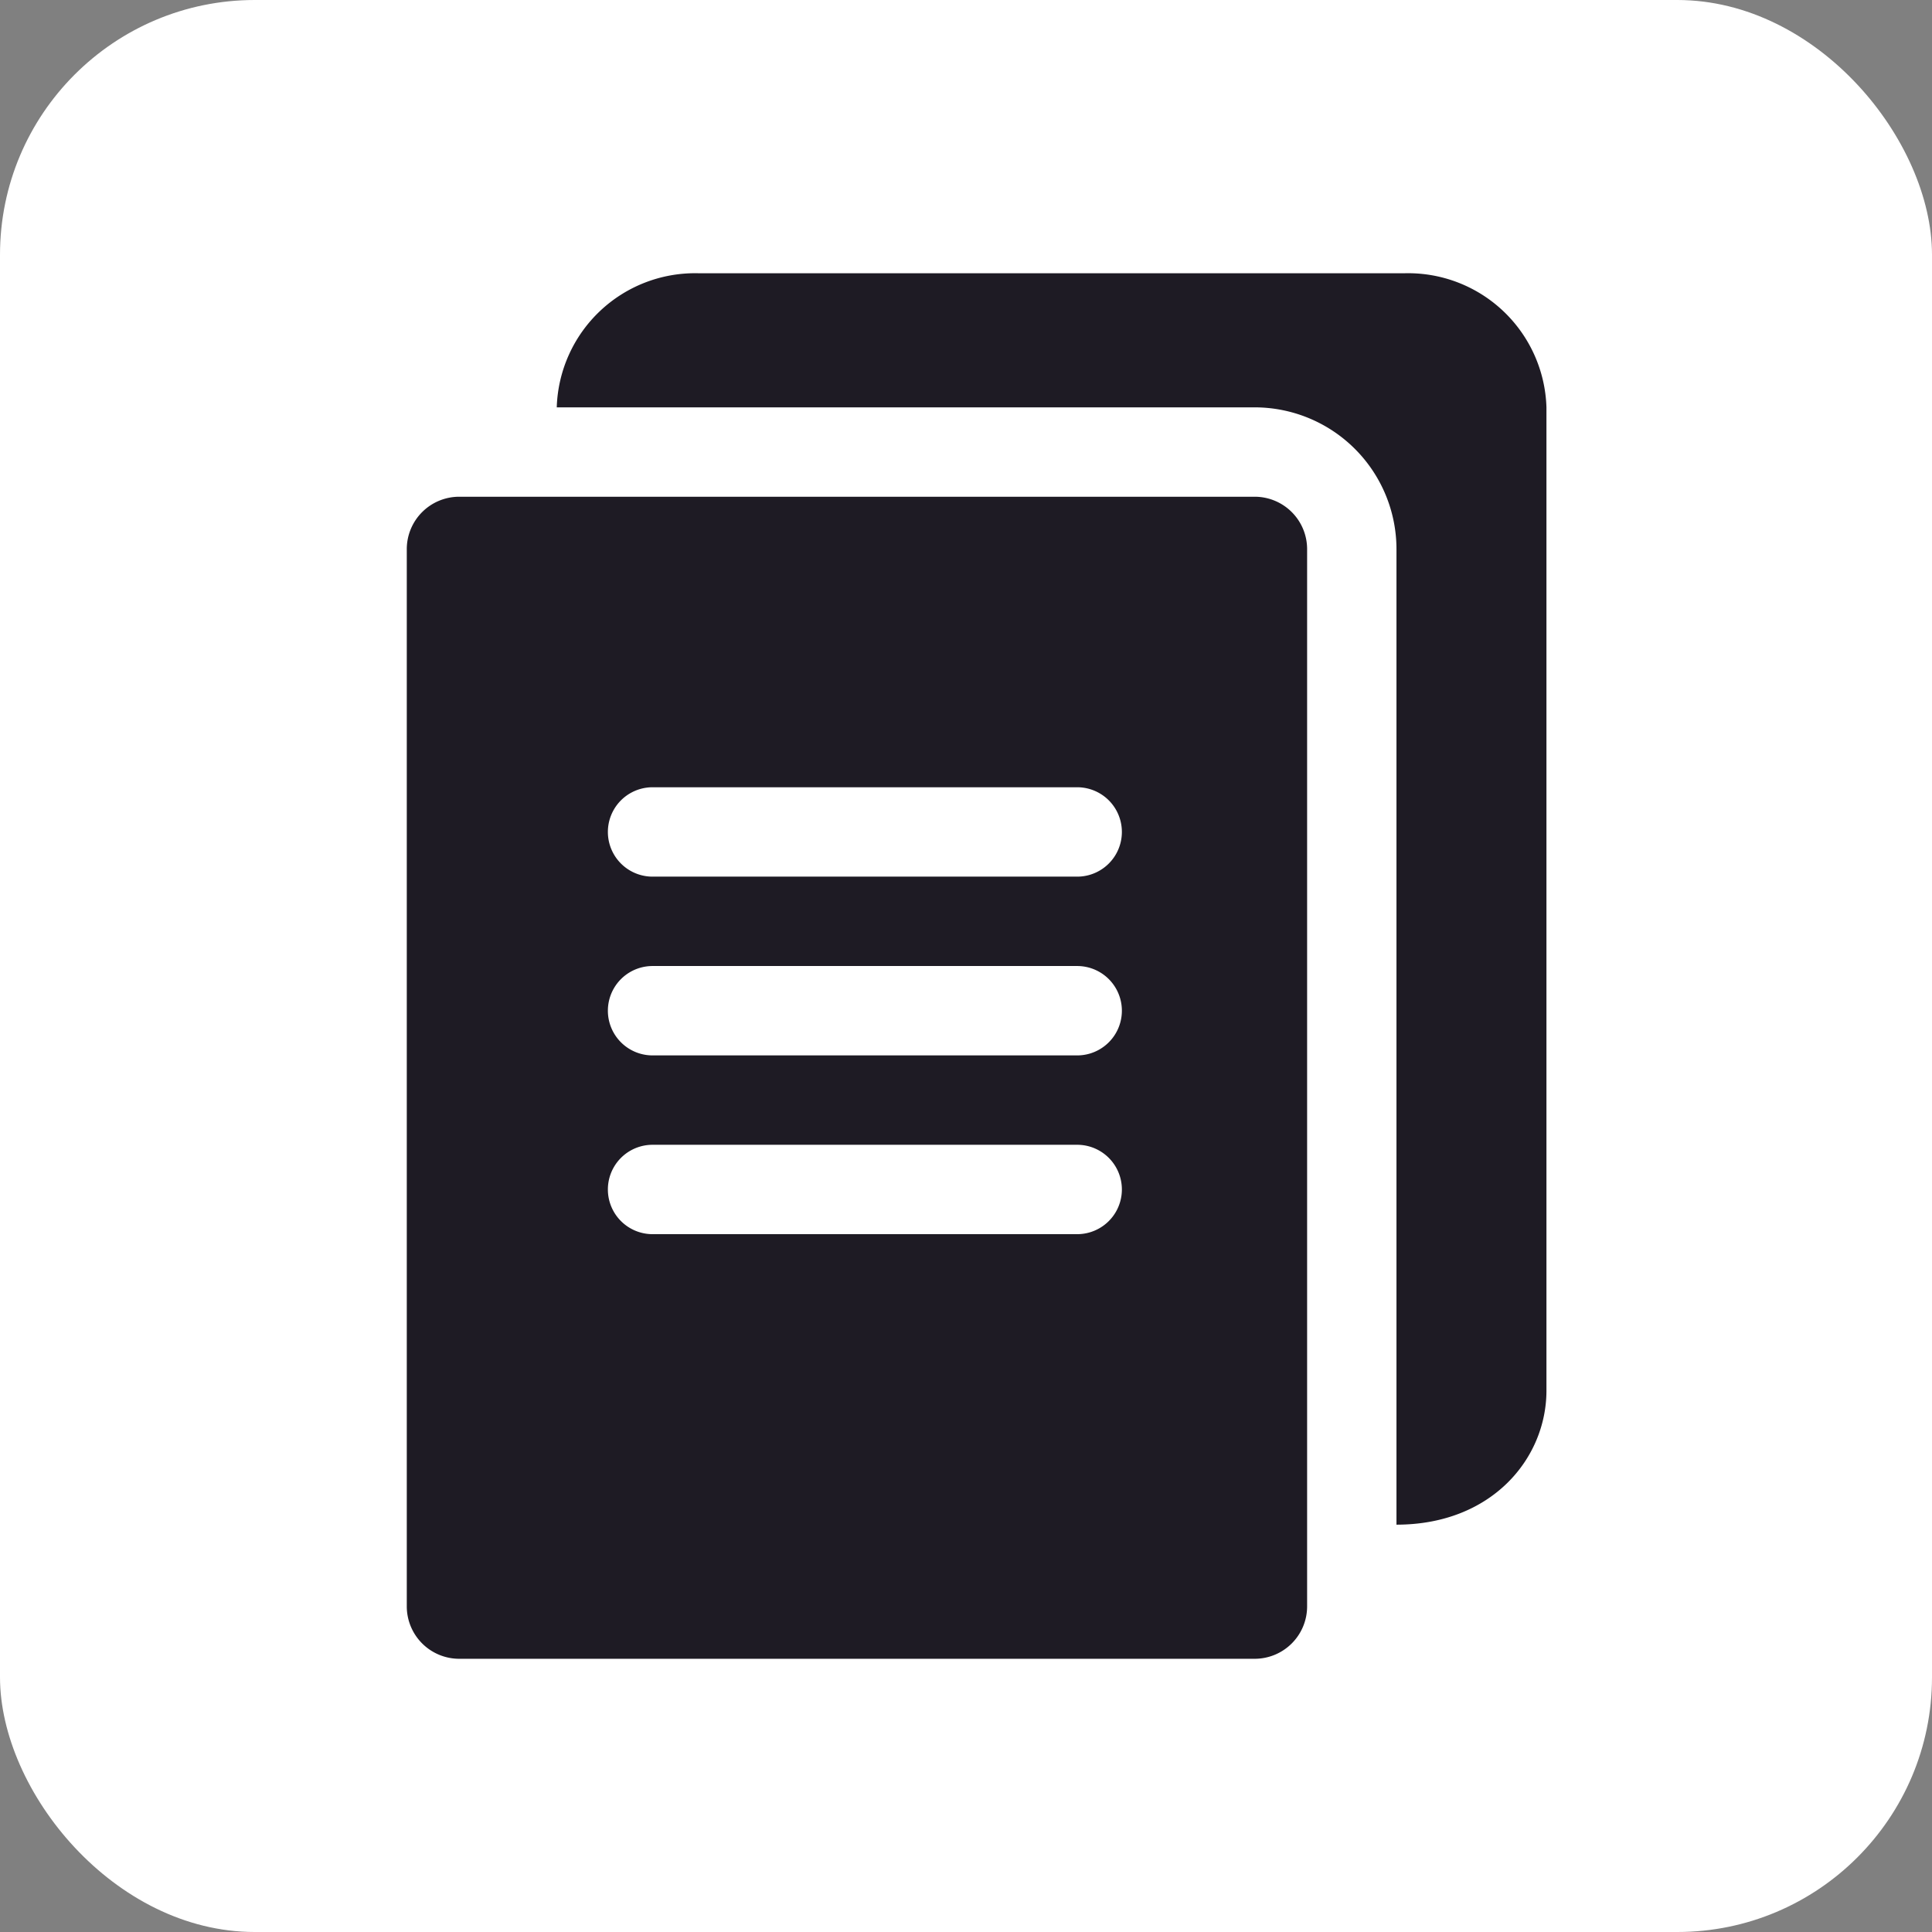 <?xml version="1.0" encoding="utf-8"?>
<svg xmlns="http://www.w3.org/2000/svg" width="91" height="91" viewBox="0 0 91 91">
  <rect x="0" y="0" width="91" height="91" fill="#808080" stroke="none"/>
  <g id="Group_33452" data-name="Group 33452" transform="translate(-914 -12185)">
    <g id="Group_33451" data-name="Group 33451">
      <rect id="Rectangle_25937" data-name="Rectangle 25937" width="91" height="91" rx="12" transform="translate(914 12185)" fill="#fff"/>
    </g>
    <g id="copy_1_" data-name="copy (1)" transform="translate(889.16 12197.871)">
      <path id="Path_12937" data-name="Path 12937" d="M83.941,80H46.467A2.47,2.47,0,0,0,44,82.467v49.8a2.47,2.47,0,0,0,2.467,2.467H83.941a2.469,2.469,0,0,0,2.466-2.467v-49.8A2.469,2.469,0,0,0,83.941,80Zm-8.364,34.734h-20a2.105,2.105,0,1,1,0-4.21h20a2.105,2.105,0,1,1,0,4.21Zm0-8.42h-20a2.105,2.105,0,1,1,0-4.21h20a2.105,2.105,0,1,1,0,4.21Zm0-8.42h-20a2.105,2.105,0,0,1,0-4.21h20a2.105,2.105,0,1,1,0,4.21Z" transform="translate(0 -69.474)" fill="#1e1b24"/>
      <path id="Path_12938" data-name="Path 12938" d="M144.306,6.315V52.628c0,3.179-2.558,6.315-7.064,6.315V12.993a6.683,6.683,0,0,0-6.676-6.677H97.69A6.518,6.518,0,0,1,104.379,0h33.238A6.518,6.518,0,0,1,144.306,6.315Z" transform="translate(-46.626)" fill="#1e1b24"/>
    </g>
  </g>
</svg>